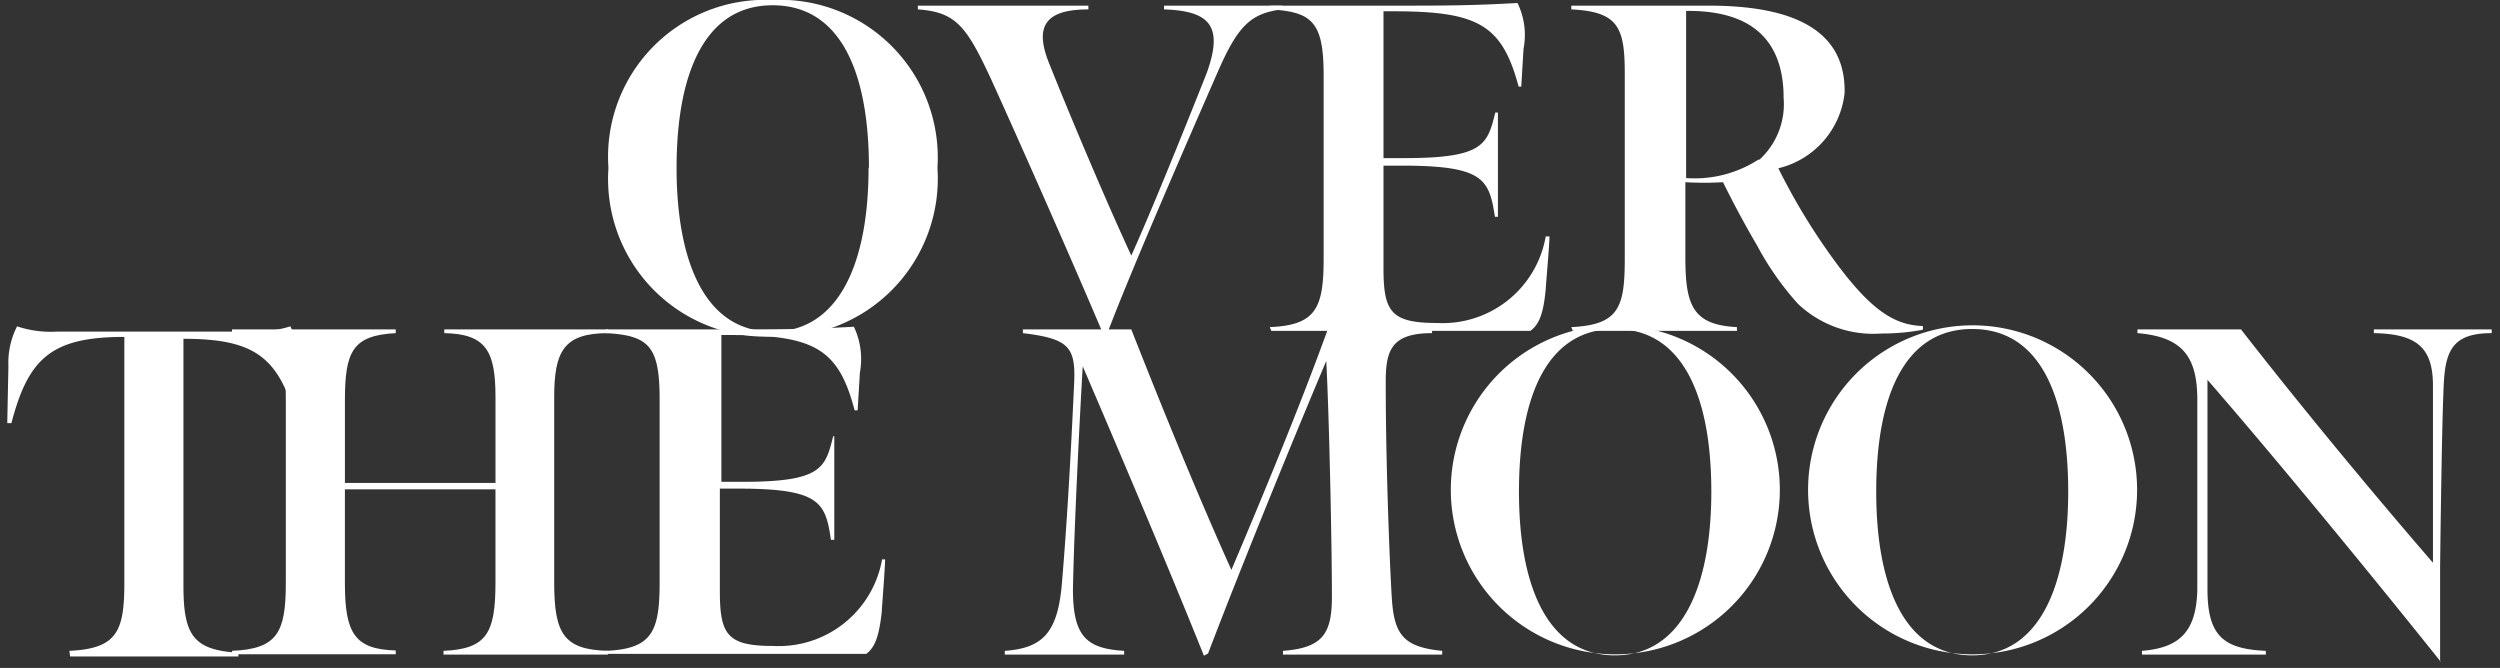<svg width="262" height="70" fill="none" xmlns="http://www.w3.org/2000/svg"><rect width="100%" height="100%" fill="#333333" stroke="none"/><g clip-path="url(#clip0_141_10286)" fill="#fff"><path d="M63.765 17.595A16.45 16.45 0 0180.925 0a16.53 16.53 0 0117.319 17.595 16.568 16.568 0 01-17.319 17.673 16.53 16.53 0 01-17.16-17.673zm27.299 0c0-9.863-2.88-17.043-10.1-17.043-7.218 0-10.059 7.338-10.059 17.043 0 9.704 2.92 17.16 10.02 17.16 7.101 0 10.1-7.377 10.1-17.16h.039zm12.741-9.429c-2.524-5.404-3.629-6.904-7.613-7.18V.592h17.87v.394c-4.576 0-5.602 1.815-4.181 5.484 2.643 6.627 6.39 15.385 8.679 20.316 1.972-4.379 5.01-11.835 7.889-19.093 1.776-4.892.434-6.549-4.457-6.707V.592h12.347v.394c-3.116.395-4.497 1.578-6.509 6.076-3.669 8.363-9.547 21.894-11.835 28.009h-.355c-2.998-7.101-8.797-20.238-11.835-26.905z"/><path d="M133.076 34.281c4.852-.197 5.641-2.011 5.641-7.18V7.89c0-5.523-1.144-6.667-5.641-6.904V.592h13.176c4.852 0 7.89 0 12.782-.277a7.656 7.656 0 01.631 4.813l-.237 3.945h-.276c-1.736-6.47-4.221-7.89-13.097-7.89h-1.065V16.57h2.209c8.284 0 8.679-1.42 9.507-4.774h.276v10.928h-.315c-.592-3.945-1.223-5.326-9.468-5.365h-2.209v10.77c0 4.536.789 5.72 5.601 5.72a10.97 10.97 0 0011.401-9.074h.395c0 .79-.355 4.773-.395 5.523-.236 2.525-.67 3.708-1.617 4.379h-27.141l-.158-.395zm31.597.001c5.01-.237 5.602-2.091 5.602-7.18V7.653c0-4.813-.71-6.43-5.602-6.667V.592h14.399c7.89 0 14.399 2.012 14.242 9.152a9.115 9.115 0 01-6.943 7.89 65.964 65.964 0 004.615 7.89c4.458 6.509 7.18 8.56 10.533 8.64v.394c-1.431.268-2.884.4-4.339.394a11.483 11.483 0 01-8.758-3.116 30.59 30.59 0 01-4.261-6.075 105.606 105.606 0 01-3.59-6.667 33.352 33.352 0 01-3.944 0v7.89c0 5.049.789 7.061 5.404 7.298v.394h-17.2l-.158-.394zm19.725-17.555a7.89 7.89 0 002.525-6.47c0-5.641-2.919-9.192-10.218-9.113V18.66a12.31 12.31 0 007.575-1.933h.118zM7.271 68.209c4.971-.237 5.76-2.012 5.76-7.101v-25.8c-7.653 0-10.06 2.248-11.835 9.034H.762l.119-5.957a8.443 8.443 0 01.907-4.182c1.334.441 2.739.629 4.142.552h20.08a12.78 12.78 0 004.418-.552 8.443 8.443 0 01.908 4.182l.236 5.878h-.434c-1.893-6.707-4.22-8.758-11.913-8.758v25.879c0 5.128.986 6.746 5.76 7.022v.394H7.35l-.079-.591z"/><path d="M24.312 68.208c4.773-.197 5.641-1.933 5.641-7.1V41.975c0-5.129-.631-6.865-5.641-7.062v-.394h17.16v.394c-4.536.237-5.325 1.933-5.325 7.062v8.639h15.78V41.62c0-4.774-.947-6.628-5.366-6.707v-.394h17.161v.394c-4.655 0-5.642 1.933-5.642 6.707v19.448c0 5.326.987 7.022 5.642 7.14v.395h-17.24v-.395c4.498-.197 5.444-1.814 5.444-7.14v-9.783h-15.78v9.862c0 5.207 1.026 6.904 5.326 7.022v.395h-17.16v-.356z"/><path d="M63.489 68.208c4.852-.197 5.64-2.012 5.64-7.18V41.856c0-5.562-1.104-6.706-5.64-6.943v-.395h13.215c4.852 0 7.89 0 12.782-.276a7.89 7.89 0 01.63 4.813L89.88 43h-.315c-1.697-6.47-4.221-7.89-13.058-7.89H75.6v15.385h2.209c8.284 0 8.679-1.42 9.507-4.773h.118v10.849h-.355c-.552-3.945-1.223-5.326-9.428-5.365h-2.21v10.77c0 4.536.79 5.72 5.563 5.72a11.007 11.007 0 0011.44-9.074h.316c0 .789-.316 4.773-.355 5.523-.276 2.525-.71 3.708-1.617 4.379H63.607l-.118-.316zm49.981-29.823c-.316 5.404-.908 17.042-1.026 23.354 0 4.93 1.381 6.233 5.365 6.47v.394h-12.506v-.395c3.945-.276 5.484-1.893 5.957-6.745.553-6.43.947-13.492 1.302-21.106.197-3.945-.434-4.852-5.365-5.444v-.394h11.361c3.511 8.915 7.062 17.594 10.494 25.208 3.038-7.18 6.983-16.608 10.099-25.208h10.928v.394c-4.419 0-4.892 1.933-4.853 5.484 0 7.89.395 18.383.632 22.21.236 3.826 1.144 5.207 5.286 5.601v.395h-16.687v-.395c4.26-.315 5.128-1.893 5.128-5.72 0-5.207-.276-18.66-.592-24.656-3.077 7.259-8.718 21.027-12.387 30.653l-.434.236c-3.669-9.152-8.639-20.869-12.702-30.336zm38.577 13.135a17.24 17.24 0 1134.478 0 17.24 17.24 0 01-34.478 0zm27.299 0c0-9.862-2.919-17.042-10.099-17.042s-10.06 7.18-10.06 17.043c0 9.862 2.959 17.16 10.06 17.16 7.101 0 10.099-7.377 10.099-17.16zm10.142 0a17.24 17.24 0 1134.478 0 17.24 17.24 0 01-34.478 0zm27.26 0c0-9.862-2.88-17.042-10.06-17.042-7.18 0-10.06 7.18-10.06 17.043 0 9.862 2.959 17.16 10.06 17.16 7.101 0 10.06-7.377 10.06-17.16zm39.015 17.793c-7.575-9.468-17.161-21.145-24.42-29.508v21.934c0 4.852 1.618 6.272 6.115 6.47v.394h-12.979v-.395c3.945-.315 5.681-2.011 5.799-6.35V41.895c0-4.498-1.538-6.589-6.272-6.983v-.394h10.848c6.352 8.166 13.847 17.2 20.12 24.458v-18.54c0-3.945-1.618-5.444-6.194-5.523v-.394h12.348v.394c-3.945 0-4.813 1.696-5.01 5.129-.197 3.432-.355 15.78-.395 19.448v9.902l.04-.079z"/></g><defs><clipPath id="clip0_141_10286"><path fill="#fff" transform="translate(.64)" d="M0 0h260.722v69.392H0z"/></clipPath></defs></svg>